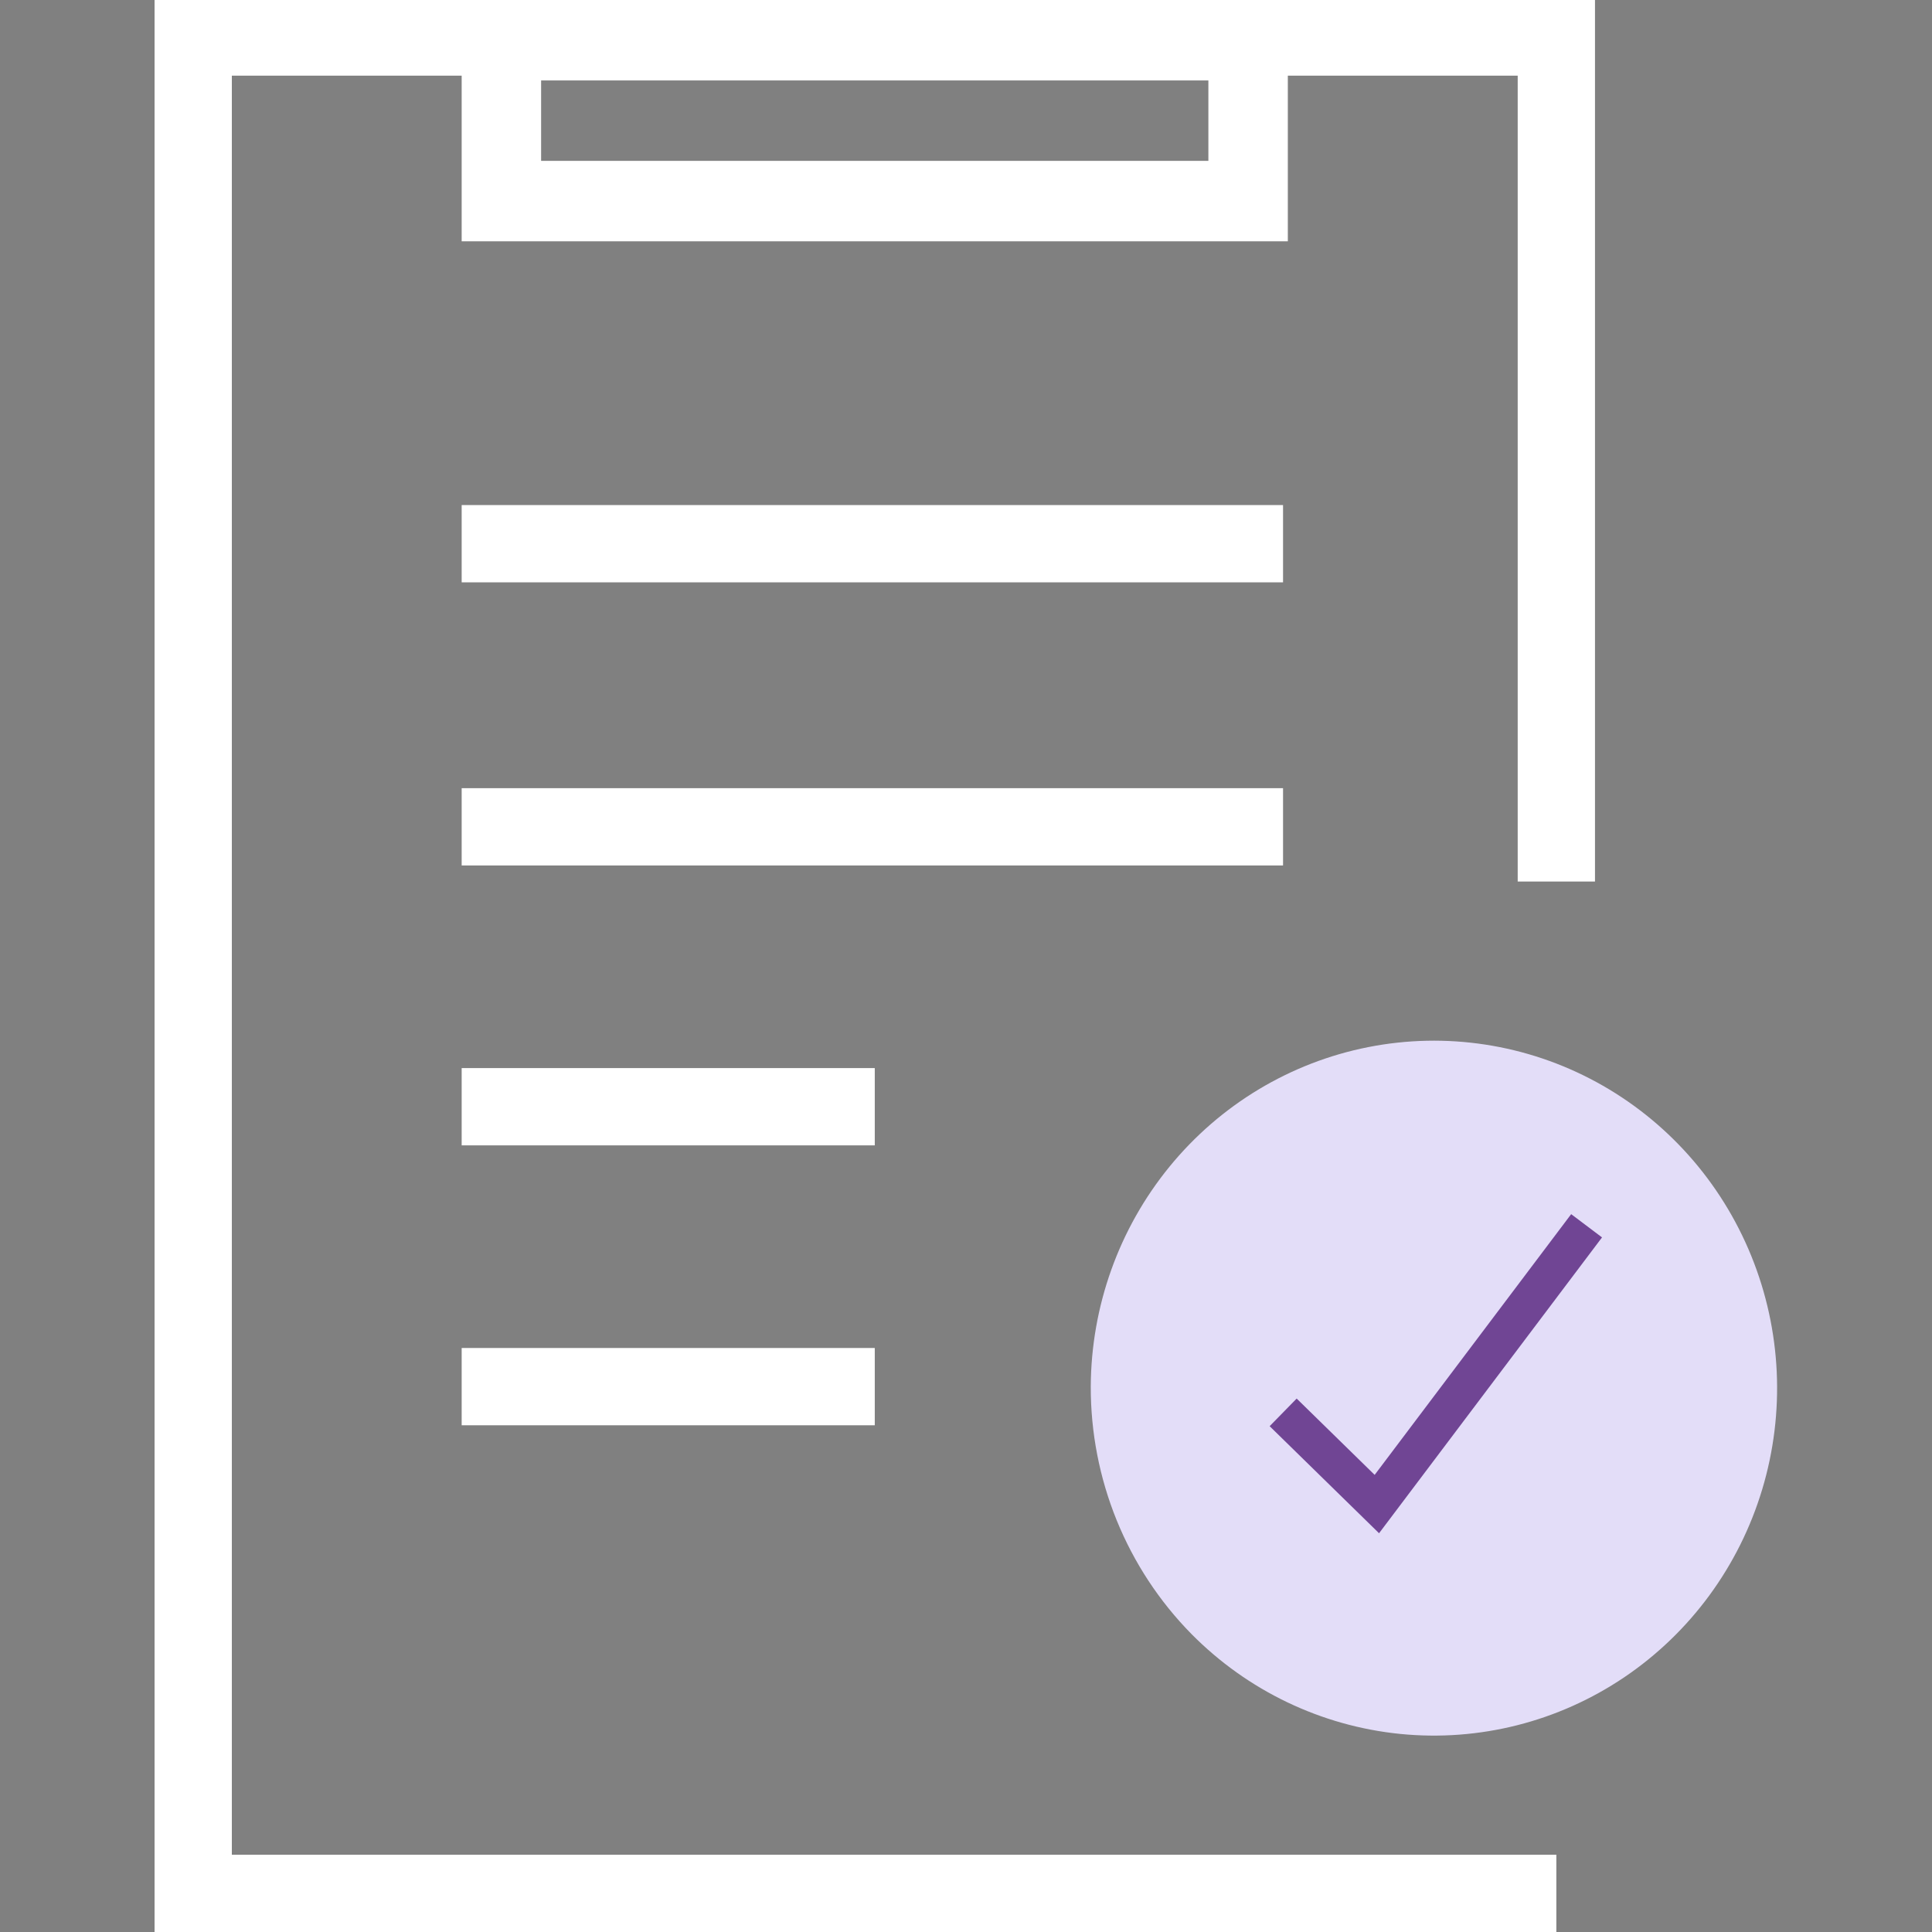 <svg width="50" height="50" viewBox="0 0 50 50" fill="none" xmlns="http://www.w3.org/2000/svg">
<rect x="0" y="0" width="50" height="50" fill="#808080" stroke="none"/>
<g clip-path="url(#clip0_2461_5984)">
<path d="M40.278 49H5V0.958H40.278V22.814" stroke="white" stroke-width="2" stroke-miterlimit="10"/>
<path fill-rule="evenodd" clip-rule="evenodd" d="M28.229 35.886C28.238 33.808 28.958 31.796 30.266 30.194C31.574 28.592 33.39 27.499 35.405 27.1C37.42 26.701 39.509 27.021 41.317 28.005C43.125 28.99 44.54 30.578 45.322 32.501C46.104 34.423 46.204 36.559 45.605 38.548C45.006 40.536 43.745 42.253 42.038 43.406C40.33 44.56 38.28 45.078 36.237 44.874C34.194 44.669 32.284 43.755 30.832 42.285C30.004 41.444 29.348 40.446 28.901 39.348C28.455 38.25 28.226 37.074 28.229 35.886Z" fill="#E3DDF8"/>
<path d="M31.273 2.082V4.163H14.004V2.082H31.273ZM33.329 0H11.948V6.245H33.329V0Z" fill="white"/>
<path d="M11.948 14.071H33.205" stroke="white" stroke-width="2" stroke-miterlimit="10"/>
<path d="M11.948 21.398H33.205" stroke="white" stroke-width="2" stroke-miterlimit="10"/>
<path d="M11.948 28.642H22.639" stroke="white" stroke-width="2" stroke-miterlimit="10"/>
<path d="M11.948 35.886H22.639" stroke="white" stroke-width="2" stroke-miterlimit="10"/>
<path d="M33.208 36.552L35.633 38.925L41.061 31.723" stroke="#704594" stroke-miterlimit="10"/>
</g>
<defs>
<clipPath id="clip0_2461_5984">
<rect width="50" height="50" fill="white"/>
</clipPath>
</defs>
</svg>
